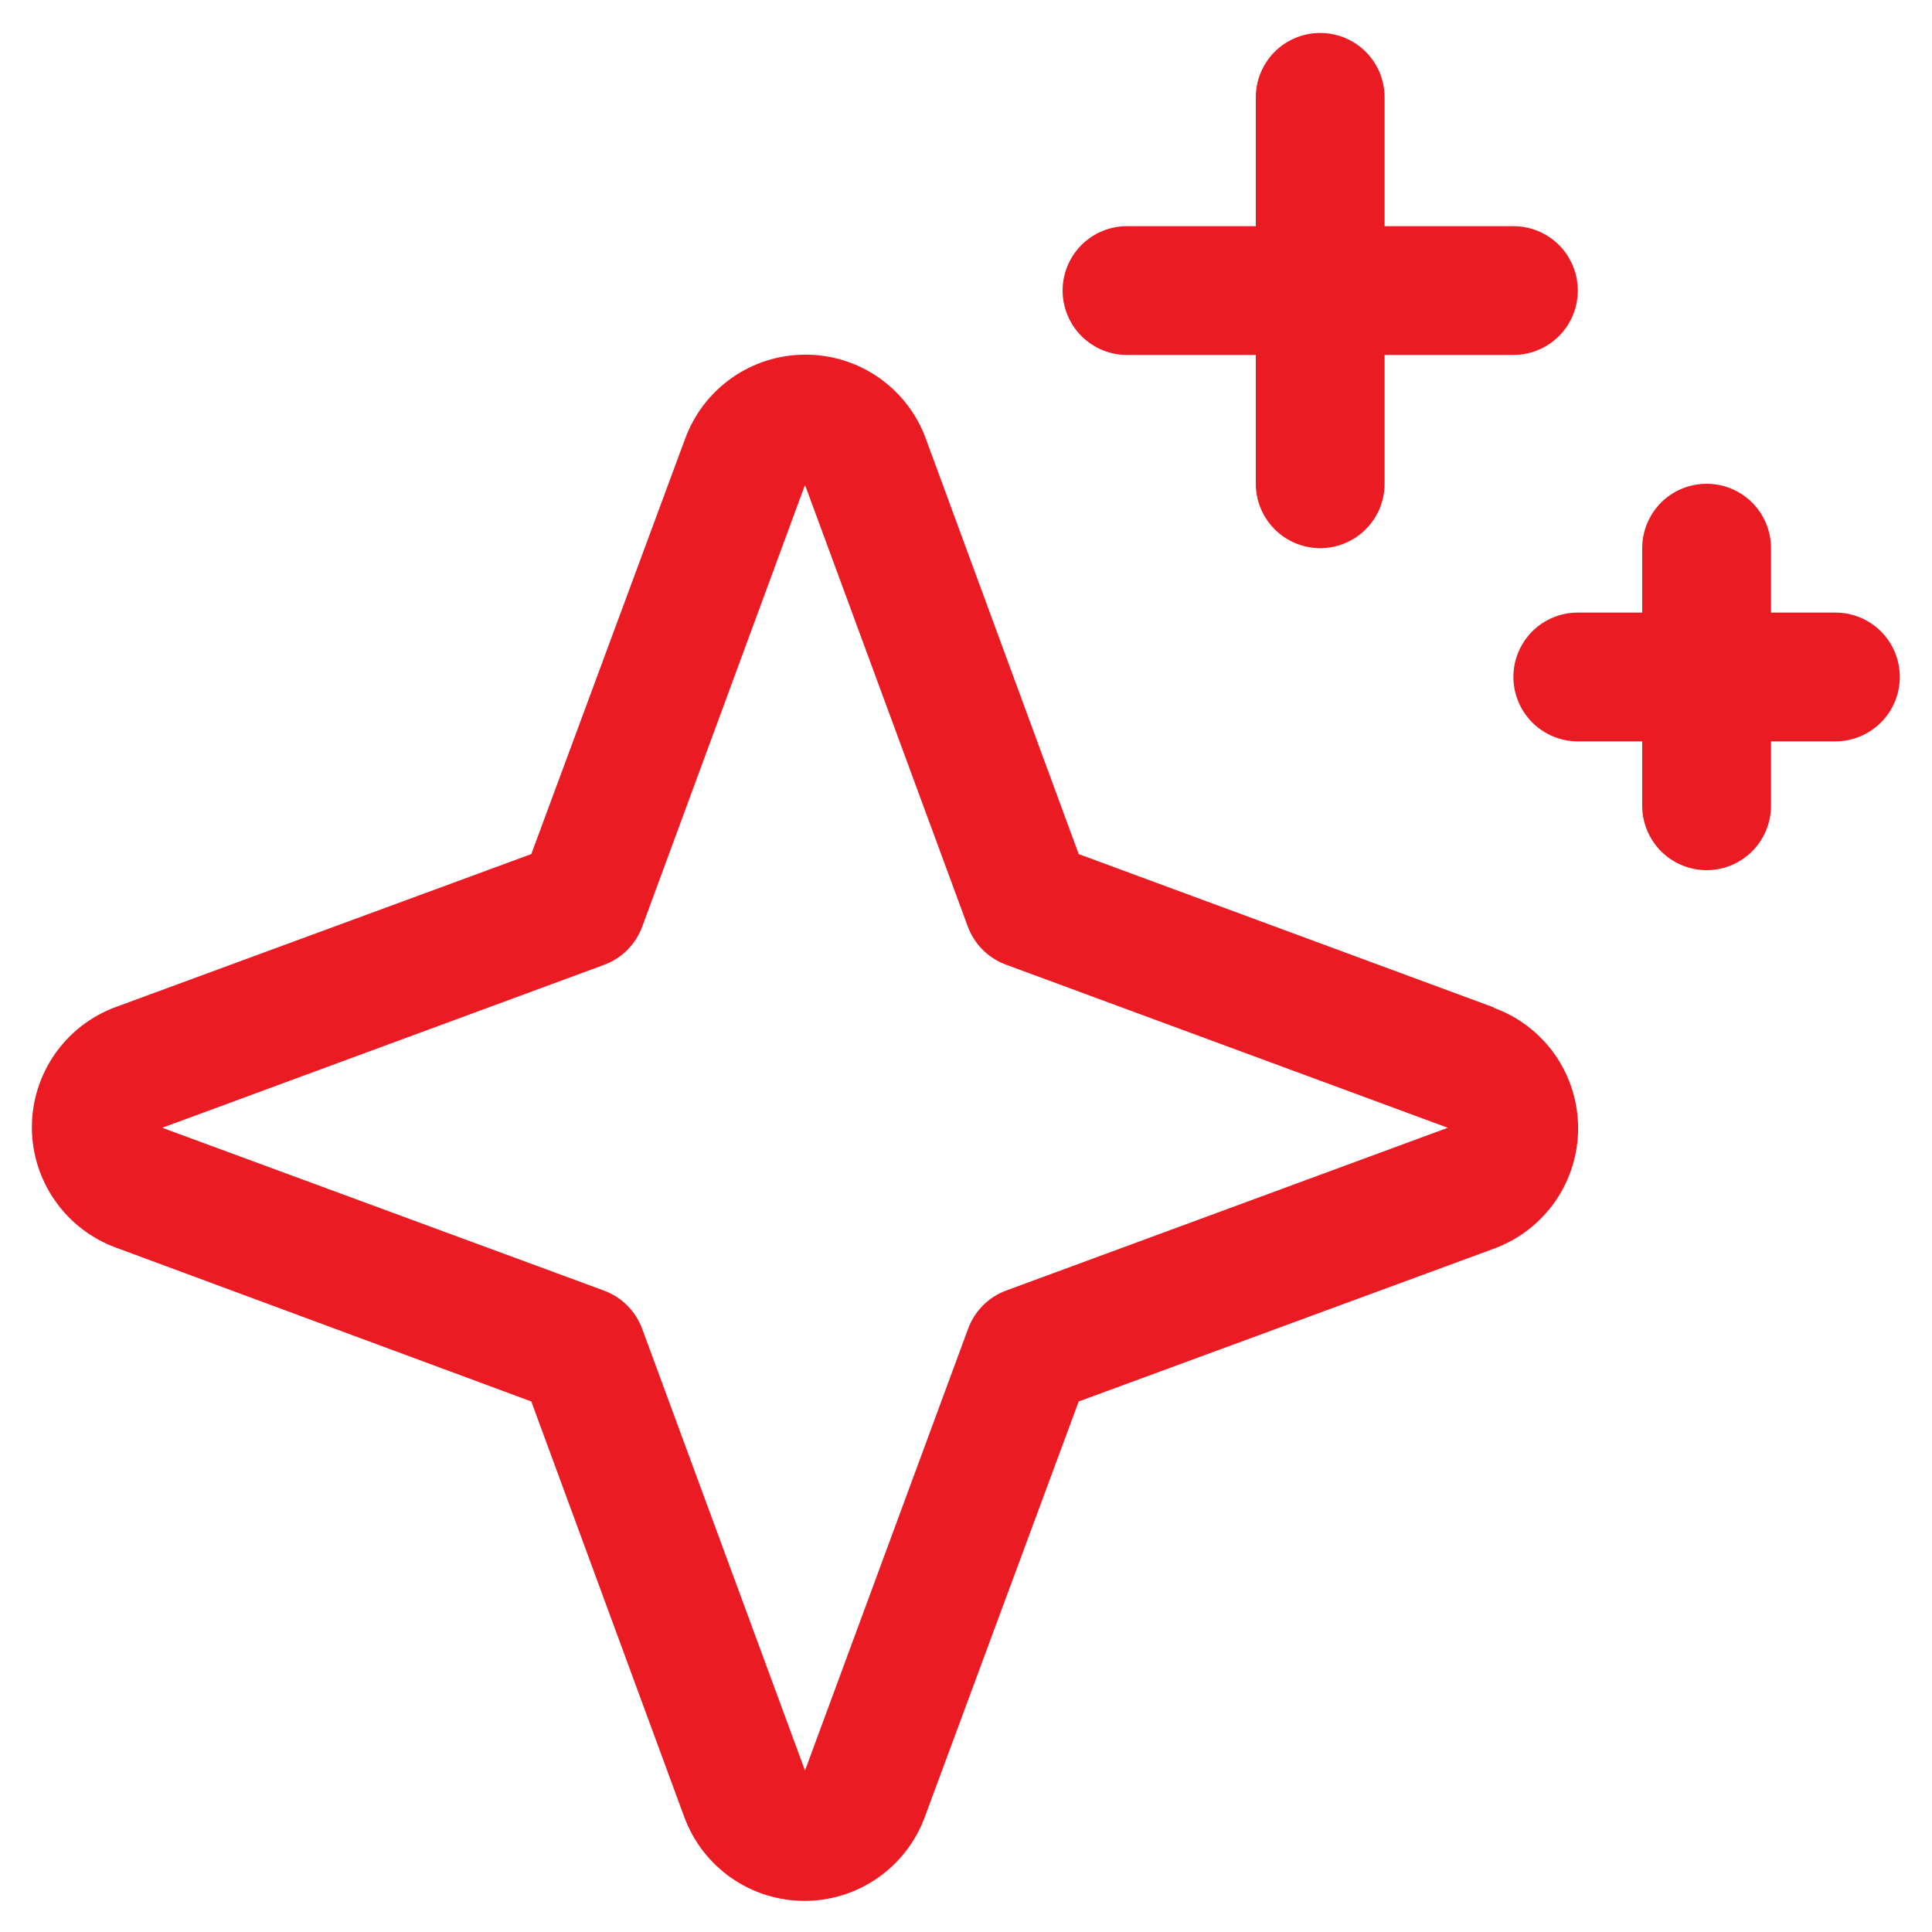 <svg width="30" height="30" viewBox="0 0 30 30" fill="none" xmlns="http://www.w3.org/2000/svg">
<path d="M23.198 15.644L16.75 13.262L14.375 6.809C14.235 6.427 13.98 6.097 13.646 5.864C13.312 5.631 12.915 5.507 12.508 5.507C12.101 5.507 11.703 5.631 11.369 5.864C11.035 6.097 10.781 6.427 10.64 6.809L8.25 13.262L1.798 15.637C1.416 15.777 1.086 16.032 0.853 16.366C0.62 16.7 0.495 17.097 0.495 17.504C0.495 17.911 0.62 18.309 0.853 18.642C1.086 18.977 1.416 19.231 1.798 19.372L8.25 21.762L10.625 28.214C10.766 28.596 11.02 28.926 11.354 29.159C11.688 29.392 12.085 29.517 12.493 29.517C12.9 29.517 13.297 29.392 13.631 29.159C13.965 28.926 14.22 28.596 14.36 28.214L16.75 21.762L23.203 19.387C23.585 19.246 23.915 18.991 24.148 18.657C24.38 18.324 24.505 17.926 24.505 17.519C24.505 17.112 24.38 16.715 24.148 16.381C23.915 16.047 23.585 15.792 23.203 15.652L23.198 15.644ZM15.625 20.039C15.489 20.089 15.366 20.168 15.264 20.27C15.162 20.373 15.083 20.496 15.033 20.632L12.5 27.493L9.973 20.637C9.923 20.499 9.843 20.375 9.74 20.272C9.637 20.168 9.512 20.089 9.375 20.039L2.519 17.512L9.375 14.984C9.512 14.934 9.637 14.855 9.74 14.752C9.843 14.648 9.923 14.524 9.973 14.387L12.5 7.53L15.028 14.387C15.078 14.522 15.157 14.646 15.259 14.748C15.361 14.85 15.485 14.929 15.62 14.979L22.481 17.512L15.625 20.039ZM16.5 4.512C16.5 4.246 16.606 3.992 16.793 3.804C16.981 3.617 17.235 3.512 17.5 3.512H19.5V1.512C19.5 1.246 19.606 0.992 19.793 0.804C19.981 0.617 20.235 0.512 20.5 0.512C20.765 0.512 21.02 0.617 21.207 0.804C21.395 0.992 21.5 1.246 21.5 1.512V3.512H23.5C23.765 3.512 24.02 3.617 24.207 3.804C24.395 3.992 24.5 4.246 24.5 4.512C24.5 4.777 24.395 5.031 24.207 5.219C24.02 5.406 23.765 5.512 23.5 5.512H21.5V7.512C21.5 7.777 21.395 8.031 21.207 8.219C21.02 8.406 20.765 8.512 20.5 8.512C20.235 8.512 19.981 8.406 19.793 8.219C19.606 8.031 19.5 7.777 19.5 7.512V5.512H17.5C17.235 5.512 16.981 5.406 16.793 5.219C16.606 5.031 16.5 4.777 16.5 4.512ZM29.5 10.512C29.5 10.777 29.395 11.031 29.207 11.219C29.02 11.406 28.765 11.512 28.5 11.512H27.5V12.512C27.5 12.777 27.395 13.031 27.207 13.219C27.02 13.406 26.765 13.512 26.5 13.512C26.235 13.512 25.981 13.406 25.793 13.219C25.606 13.031 25.5 12.777 25.5 12.512V11.512H24.5C24.235 11.512 23.981 11.406 23.793 11.219C23.606 11.031 23.5 10.777 23.5 10.512C23.5 10.246 23.606 9.992 23.793 9.804C23.981 9.617 24.235 9.512 24.5 9.512H25.5V8.512C25.5 8.246 25.606 7.992 25.793 7.804C25.981 7.617 26.235 7.512 26.5 7.512C26.765 7.512 27.02 7.617 27.207 7.804C27.395 7.992 27.5 8.246 27.5 8.512V9.512H28.5C28.765 9.512 29.02 9.617 29.207 9.804C29.395 9.992 29.5 10.246 29.5 10.512Z" fill="#EB1B24"/>
</svg>
